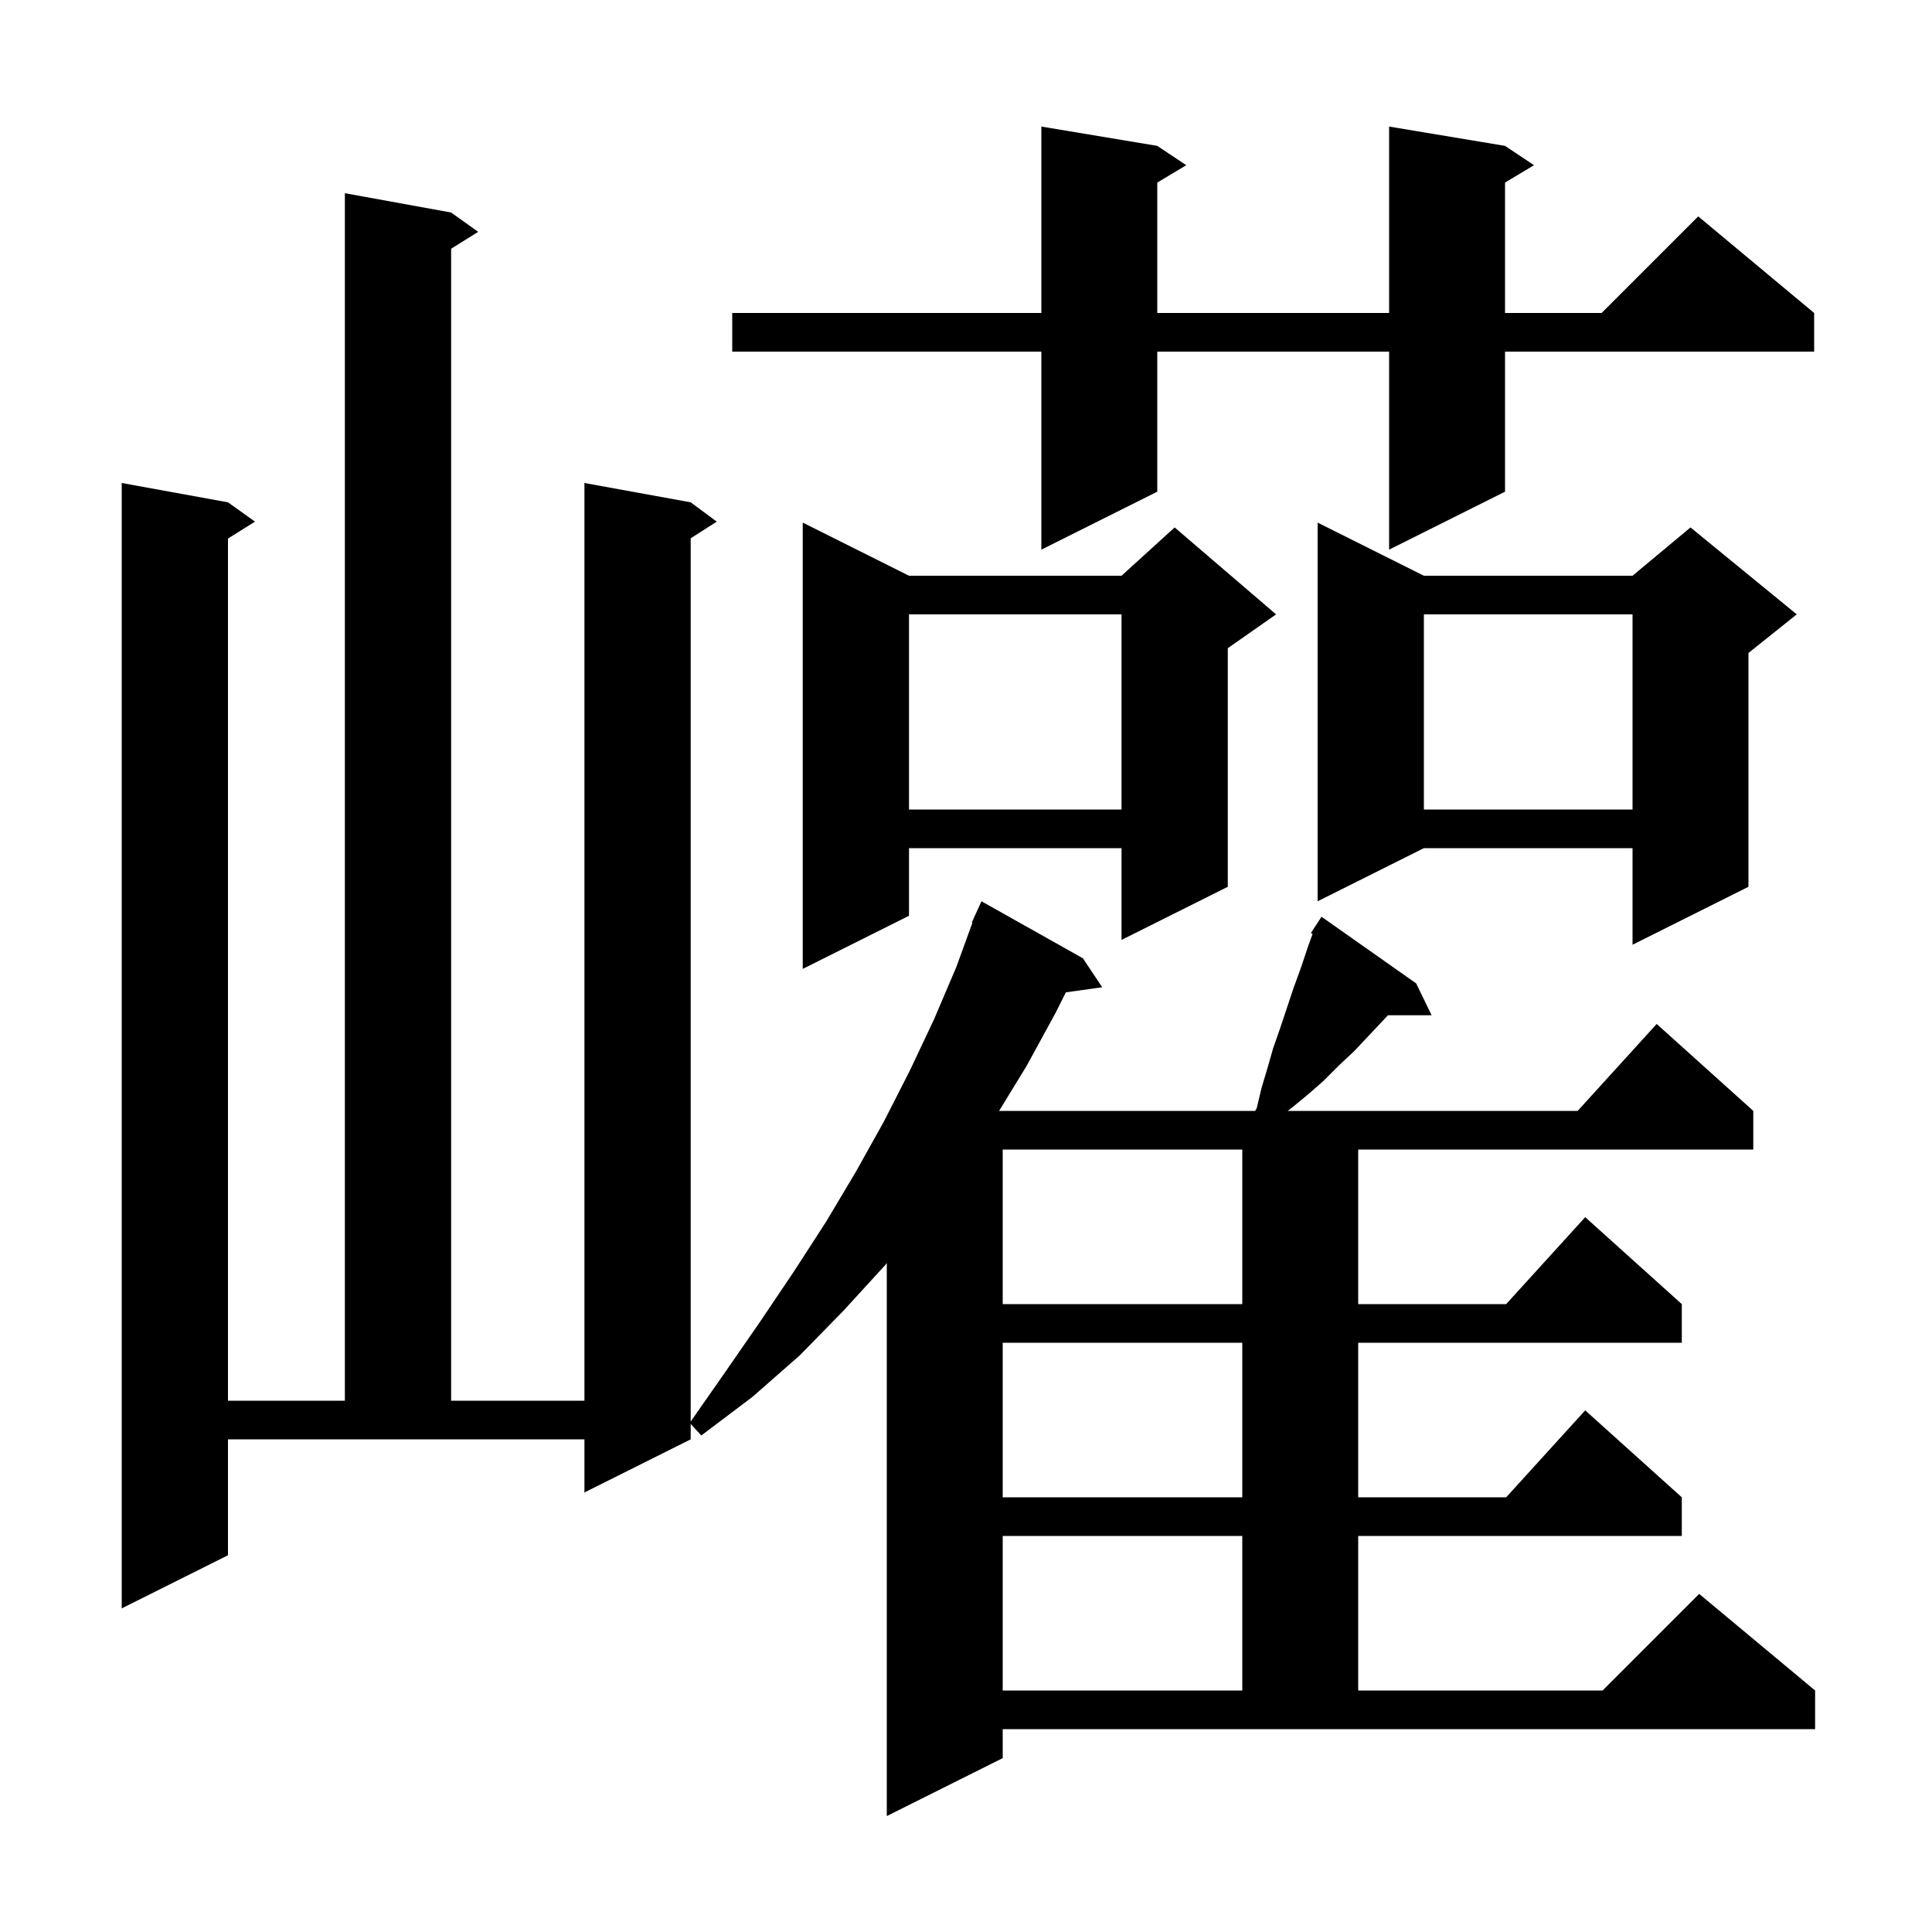 <svg xmlns="http://www.w3.org/2000/svg" xmlns:xlink="http://www.w3.org/1999/xlink" version="1.1" baseProfile="full" viewBox="0 0 200 200" width="200" height="200">
<g fill="black">
<path d="M 103.8 182.0 L 91.8 188.0 L 91.8 130.755 L 91.6 131.0 L 87.3 135.7 L 82.8 140.3 L 77.9 144.6 L 72.6 148.6 L 71.5 147.408 L 71.5 149.0 L 60.5 154.5 L 60.5 149.0 L 23.6 149.0 L 23.6 161.0 L 12.6 166.5 L 12.6 50.0 L 23.6 52.0 L 26.4 54.0 L 23.6 55.75 L 23.6 145.0 L 35.7 145.0 L 35.7 20.0 L 46.7 22.0 L 49.5 24.0 L 46.7 25.75 L 46.7 145.0 L 60.5 145.0 L 60.5 50.0 L 71.5 52.0 L 74.2 54.0 L 71.5 55.723 L 71.5 147.157 L 75.1 142.0 L 78.7 136.8 L 82.2 131.6 L 85.5 126.5 L 88.6 121.3 L 91.5 116.1 L 94.2 110.8 L 96.7 105.5 L 99.0 100.1 L 100.665 95.521 L 100.6 95.5 L 100.964 94.7 L 101.0 94.6 L 101.008 94.603 L 101.6 93.3 L 112.1 99.2 L 114.1 102.2 L 110.336 102.728 L 109.3 104.8 L 106.3 110.3 L 103.428 115.0 L 129.941 115.0 L 130.1 114.7 L 130.6 112.6 L 131.2 110.6 L 131.8 108.5 L 132.5 106.5 L 133.9 102.3 L 134.7 100.1 L 135.4 98.0 L 135.878 96.685 L 135.7 96.6 L 136.177 95.862 L 136.2 95.8 L 136.213 95.807 L 136.8 94.9 L 146.6 101.8 L 148.2 105.1 L 143.682 105.1 L 140.2 108.8 L 138.6 110.3 L 137.0 111.9 L 135.4 113.3 L 133.7 114.7 L 133.308 115.0 L 163.318 115.0 L 171.5 106.0 L 181.5 115.0 L 181.5 119.0 L 140.6 119.0 L 140.6 135.0 L 155.918 135.0 L 164.1 126.0 L 174.1 135.0 L 174.1 139.0 L 140.6 139.0 L 140.6 155.0 L 155.918 155.0 L 164.1 146.0 L 174.1 155.0 L 174.1 159.0 L 140.6 159.0 L 140.6 175.0 L 165.9 175.0 L 175.9 165.0 L 187.9 175.0 L 187.9 179.0 L 103.8 179.0 Z M 103.8 159.0 L 103.8 175.0 L 128.6 175.0 L 128.6 159.0 Z M 103.8 139.0 L 103.8 155.0 L 128.6 155.0 L 128.6 139.0 Z M 103.8 119.0 L 103.8 135.0 L 128.6 135.0 L 128.6 119.0 Z M 94.1 59.6 L 116.1 59.6 L 121.6 54.6 L 132.1 63.6 L 127.1 67.1 L 127.1 91.8 L 116.1 97.3 L 116.1 87.8 L 94.1 87.8 L 94.1 94.8 L 83.1 100.3 L 83.1 54.1 Z M 147.4 59.6 L 169.0 59.6 L 175.0 54.6 L 186.0 63.6 L 181.0 67.6 L 181.0 91.8 L 169.0 97.8 L 169.0 87.8 L 147.4 87.8 L 136.4 93.3 L 136.4 54.1 Z M 147.4 63.6 L 147.4 83.8 L 169.0 83.8 L 169.0 63.6 Z M 94.1 63.6 L 94.1 83.8 L 116.1 83.8 L 116.1 63.6 Z M 155.8 15.1 L 158.8 17.1 L 155.8 18.9 L 155.8 32.4 L 165.8 32.4 L 175.8 22.4 L 187.8 32.4 L 187.8 36.4 L 155.8 36.4 L 155.8 50.9 L 143.8 56.9 L 143.8 36.4 L 119.8 36.4 L 119.8 50.9 L 107.8 56.9 L 107.8 36.4 L 75.8 36.4 L 75.8 32.4 L 107.8 32.4 L 107.8 13.1 L 119.8 15.1 L 122.8 17.1 L 119.8 18.9 L 119.8 32.4 L 143.8 32.4 L 143.8 13.1 Z " />
</g>
</svg>
